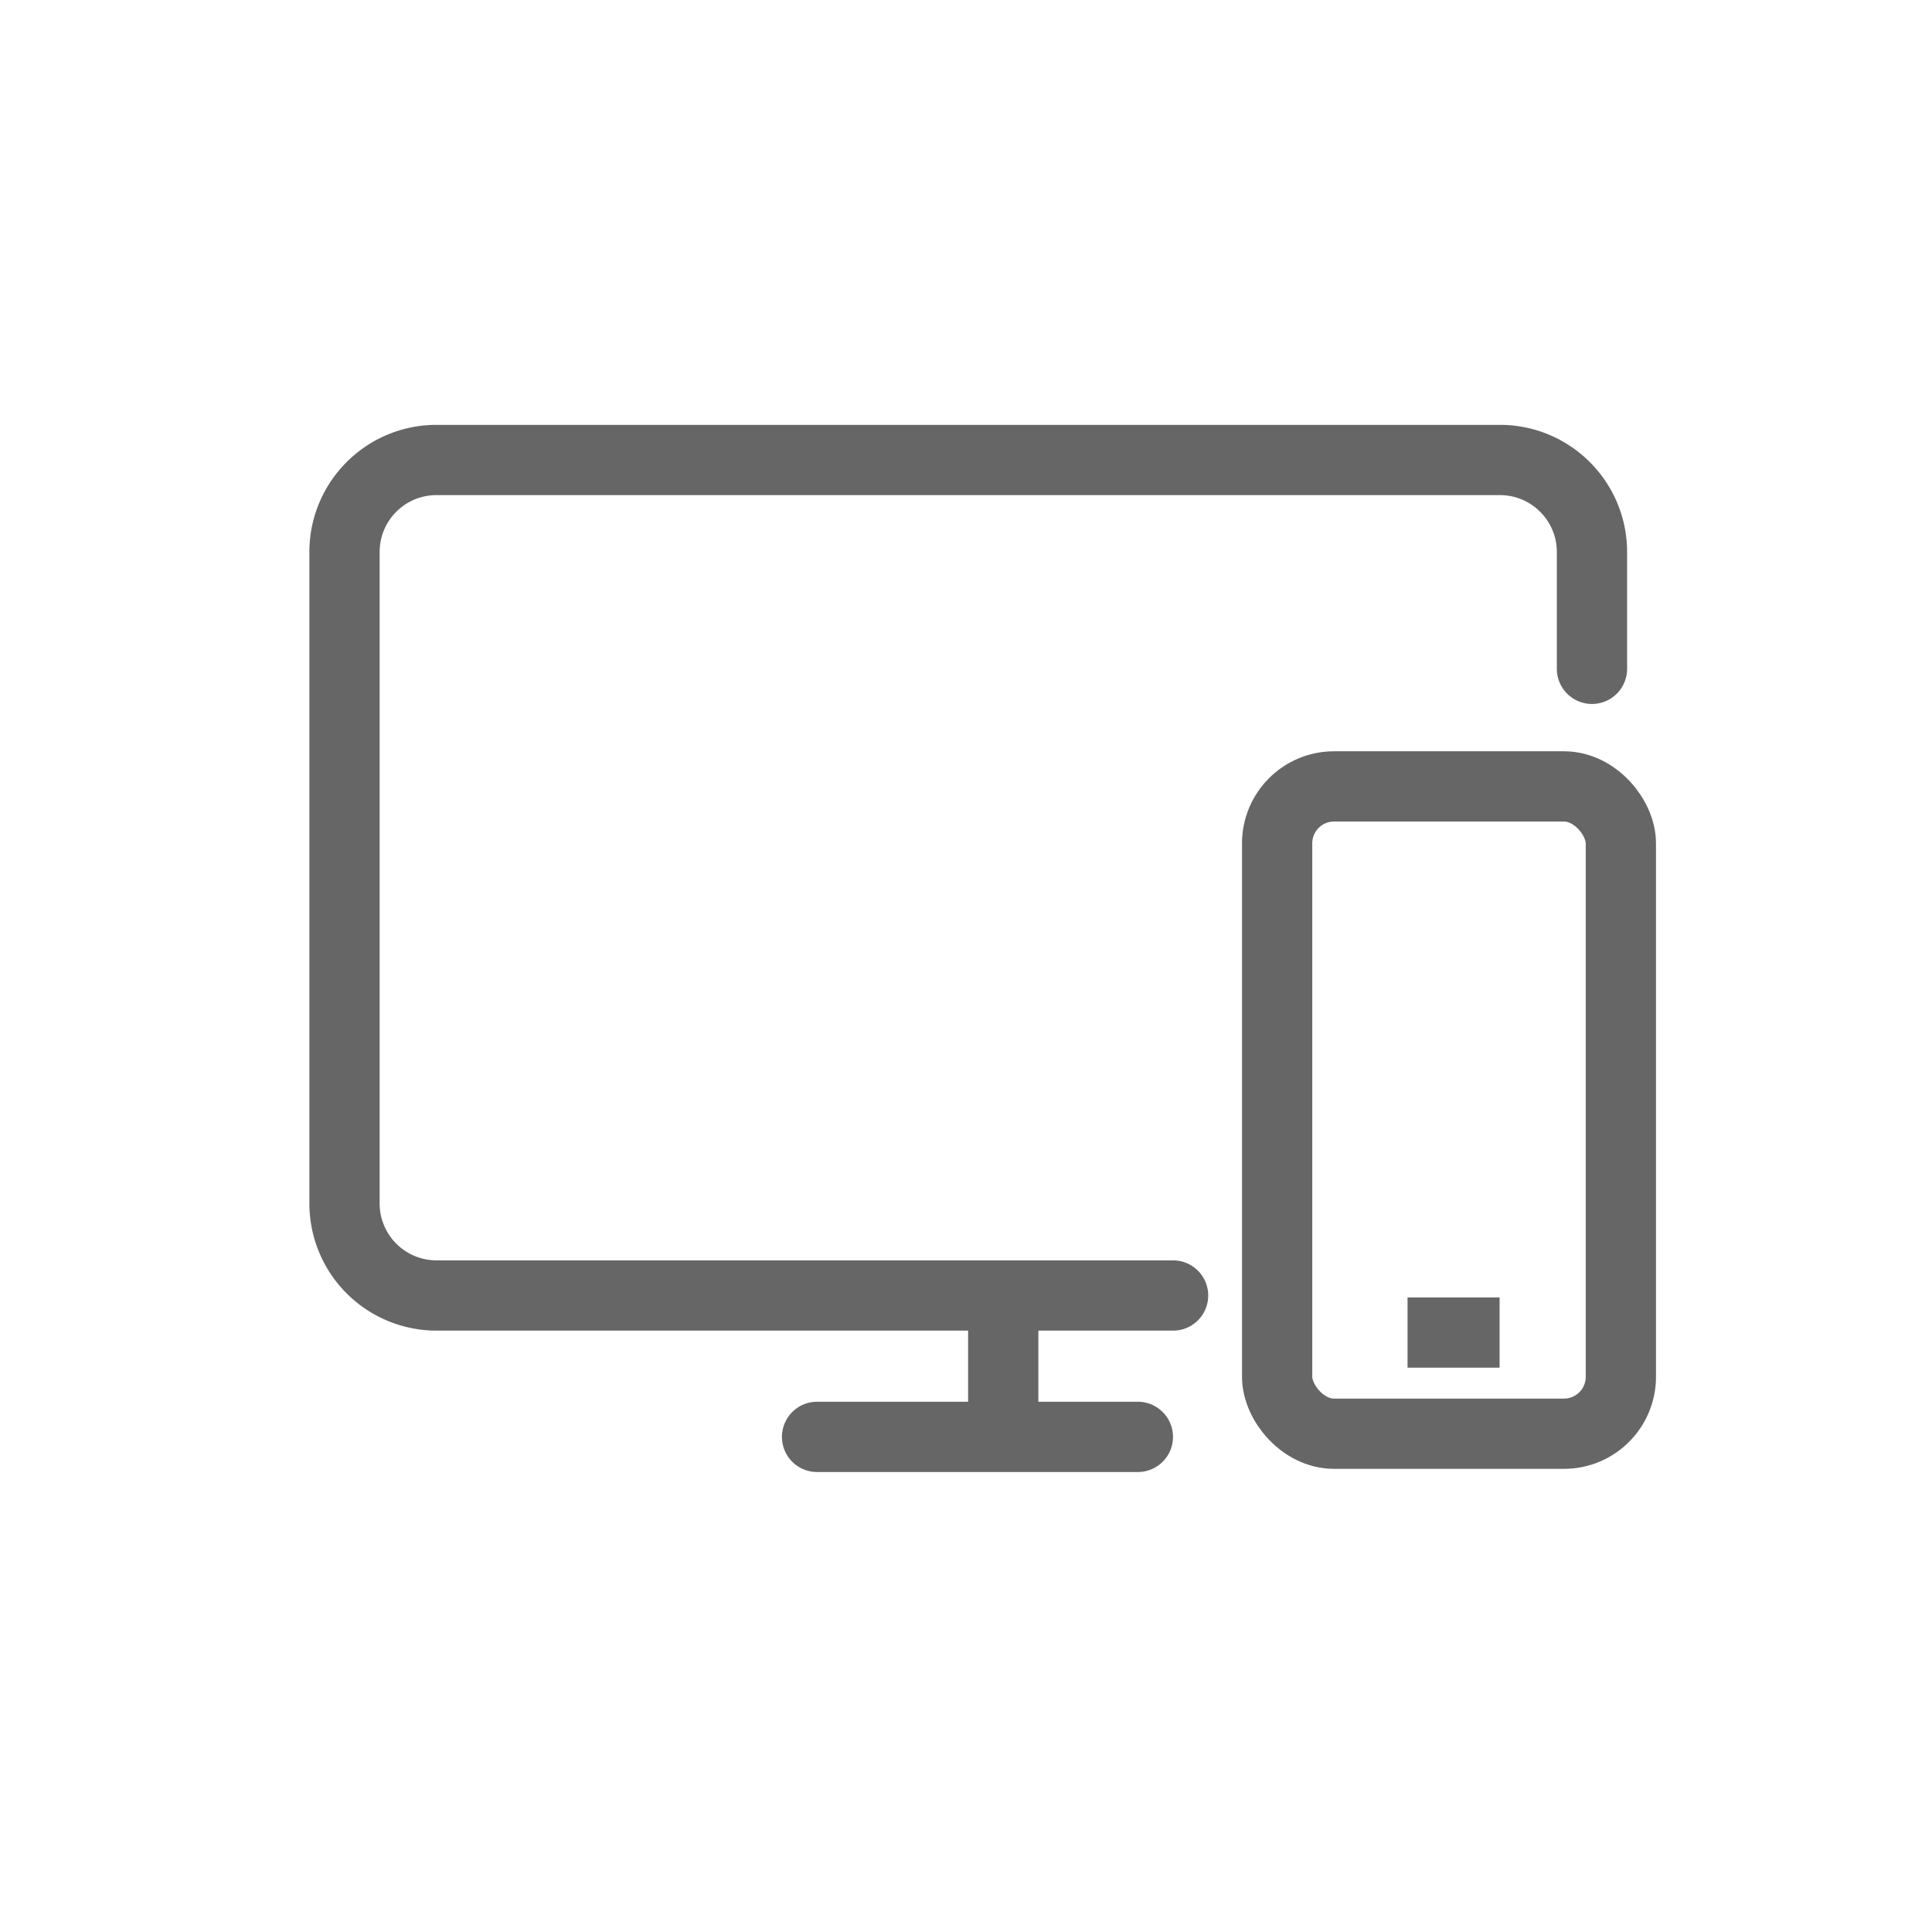 <svg xmlns="http://www.w3.org/2000/svg" width="22" height="22" fill="none"><path d="M13.358 14.752H4.97a1.048 1.048 0 01-1.047-1.048V6.286c0-.579.469-1.048 1.047-1.048H17.08c.579 0 1.048.47 1.048 1.048v1.33M11.424 15.152v1.21M9.304 16.362h3.653" stroke="#666" stroke-width=".8" stroke-linecap="round" stroke-linejoin="round"/><rect x="14.543" y="8.955" width="3.914" height="7.371" rx=".648" stroke="#666" stroke-width=".8"/><path stroke="#666" stroke-width=".8" d="M16.028 15.174h1.048"/><script xmlns=""/><script xmlns=""/></svg>